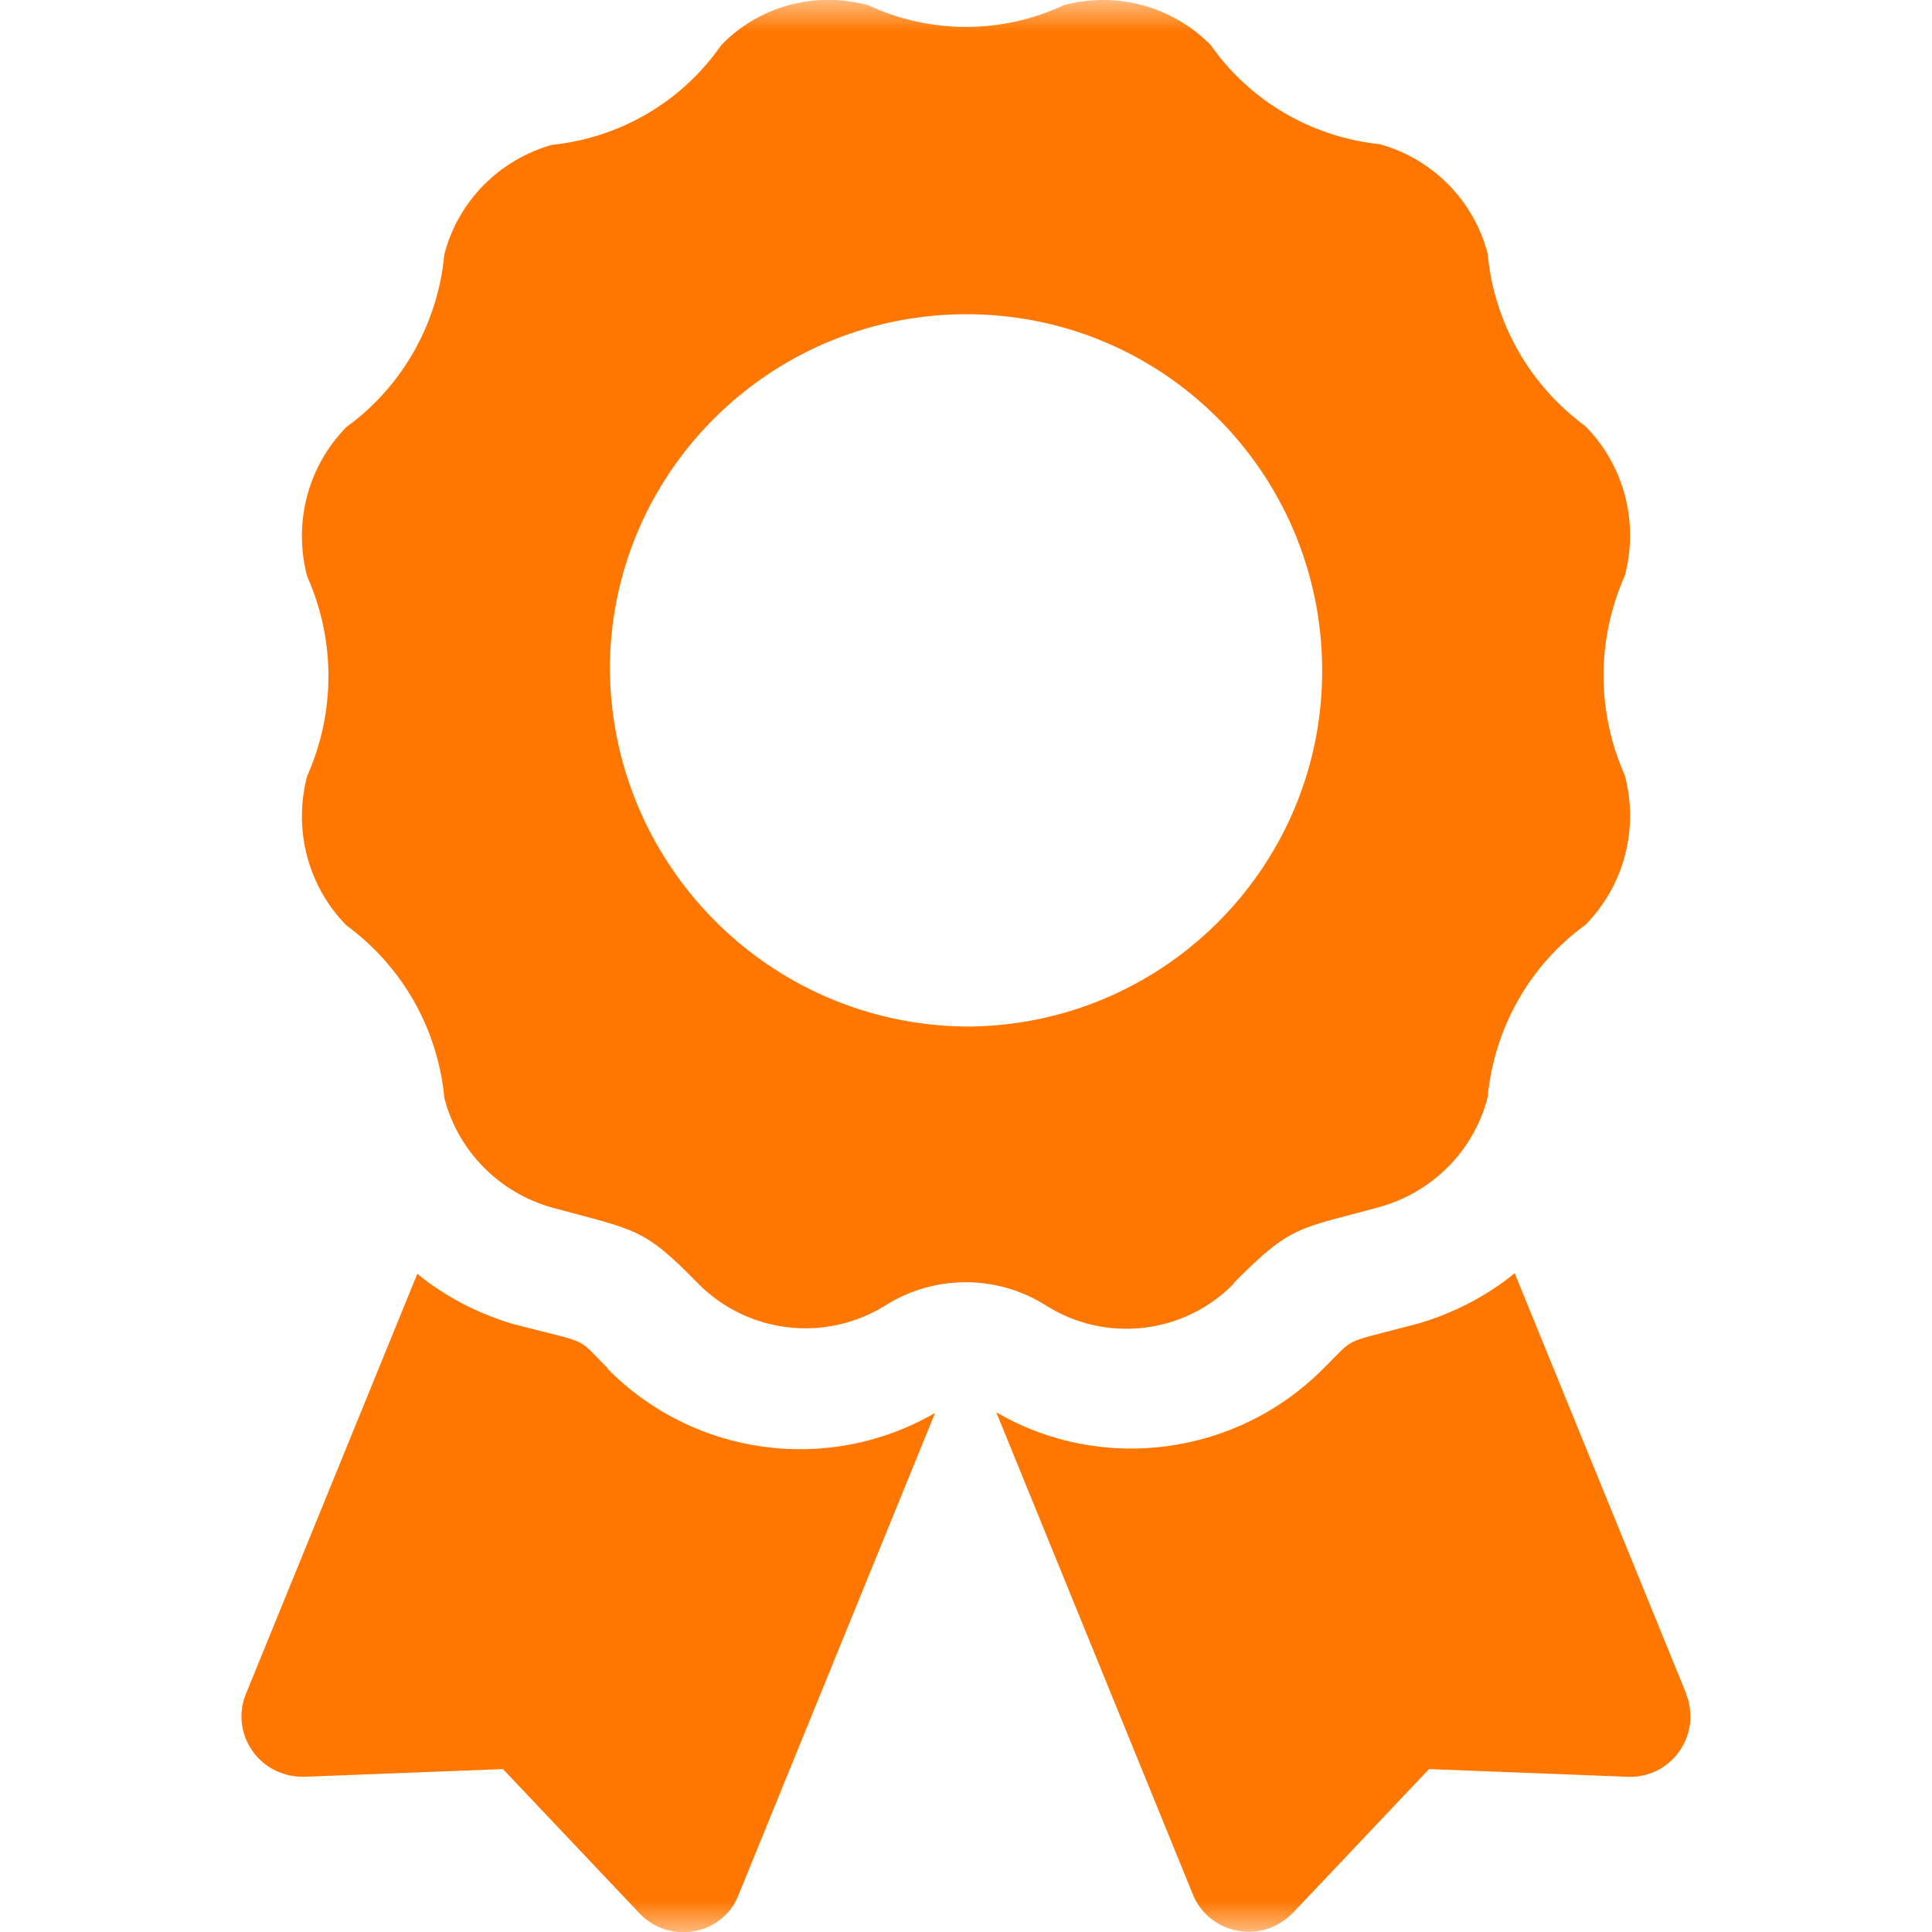 <svg width="30" height="30" viewBox="0 0 30 30" fill="none" xmlns="http://www.w3.org/2000/svg">
<mask id="mask0_2158_960" style="mask-type:luminance" maskUnits="userSpaceOnUse" x="0" y="0" width="30" height="30">
<path d="M30 0H0V30H30V0Z" fill="white"/>
</mask>
<g mask="url(#mask0_2158_960)">
<path d="M9.44 21.25C8.93 20.74 9.2 20.88 7.97 20.56C7.43 20.4 6.92 20.14 6.48 19.78L3.82 26.3C3.62 26.78 3.86 27.33 4.34 27.52C4.46 27.57 4.59 27.59 4.72 27.59L7.81 27.47L9.93 29.71C10.29 30.09 10.88 30.1 11.25 29.75C11.35 29.66 11.42 29.55 11.47 29.42L14.52 21.94C12.86 22.9 10.77 22.61 9.43 21.25H9.44ZM26.18 26.29L23.52 19.77C23.08 20.13 22.57 20.39 22.03 20.55C20.79 20.88 21.07 20.74 20.56 21.24C19.22 22.6 17.12 22.89 15.47 21.93L18.52 29.41C18.71 29.89 19.26 30.12 19.74 29.93C19.86 29.88 19.98 29.8 20.07 29.71L22.19 27.47L25.28 27.59C25.8 27.61 26.23 27.2 26.25 26.68C26.25 26.55 26.23 26.42 26.18 26.3V26.29ZM19.16 19.92C20.06 19.01 20.16 19.09 21.43 18.74C22.25 18.51 22.89 17.86 23.1 17.04C23.2 15.97 23.75 14.99 24.62 14.36C25.22 13.75 25.45 12.87 25.23 12.04C24.79 11.05 24.79 9.93 25.23 8.94C25.45 8.11 25.22 7.23 24.62 6.62C23.75 5.98 23.2 5.01 23.1 3.94C22.89 3.12 22.25 2.47 21.43 2.24C20.37 2.13 19.41 1.57 18.8 0.7C18.21 0.1 17.34 -0.14 16.52 0.08C15.56 0.53 14.44 0.53 13.48 0.08C12.66 -0.14 11.79 0.09 11.2 0.7C10.59 1.58 9.63 2.14 8.57 2.25C7.75 2.48 7.11 3.13 6.9 3.95C6.8 5.02 6.25 6 5.38 6.63C4.78 7.24 4.55 8.12 4.77 8.95C5.21 9.94 5.21 11.06 4.77 12.05C4.55 12.88 4.78 13.76 5.38 14.37C6.25 15.01 6.8 15.98 6.9 17.05C7.11 17.87 7.75 18.52 8.57 18.75C9.88 19.11 9.98 19.05 10.84 19.93C11.61 20.71 12.82 20.85 13.75 20.27C14.51 19.79 15.48 19.79 16.24 20.27C17.17 20.86 18.39 20.72 19.16 19.93V19.92ZM9.47 10.31C9.52 7.26 12.04 4.83 15.1 4.88C18.16 4.93 20.58 7.45 20.53 10.51C20.48 13.52 18.02 15.94 15 15.94C11.92 15.91 9.45 13.39 9.47 10.31Z" fill="#FF7700"/>
</g>
</svg>
